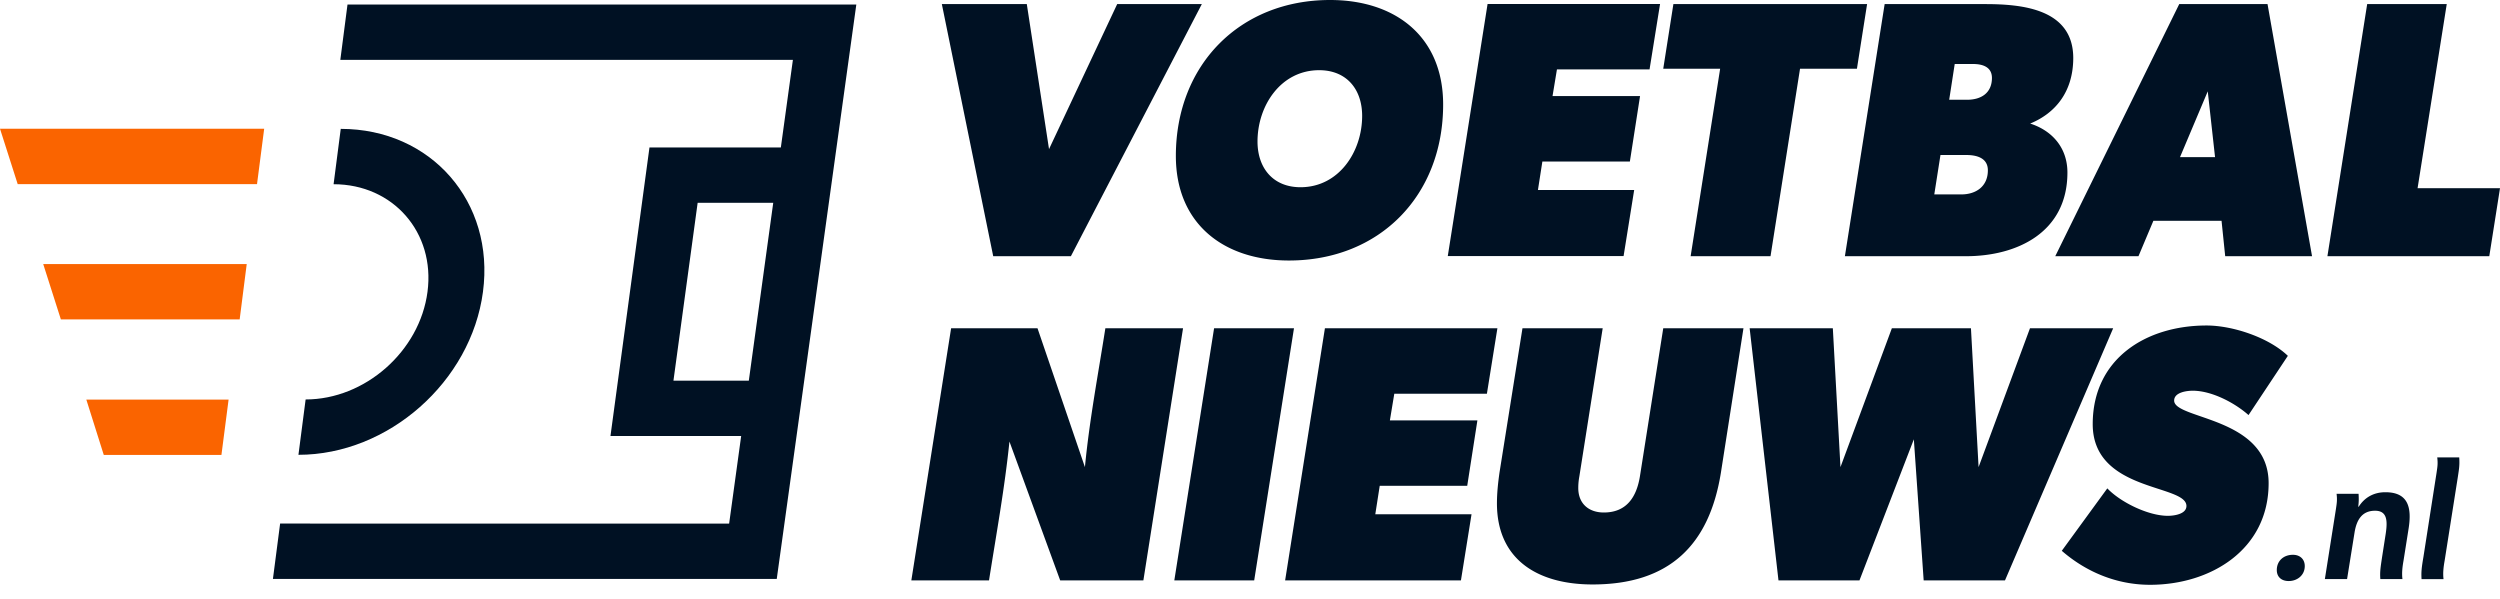 <svg height="41" width="171" xmlns="http://www.w3.org/2000/svg"><g fill="none"><path d="M156.55 39.743c-.507 0-.817-.288-.817-.75 0-.636.47-1.045 1.104-1.045.468 0 .809.288.809.772 0 .621-.507 1.023-1.096 1.023zm8.2-3.598l-.348 2.197c-.075.424-.128.84-.075 1.264h-1.512c-.038-.507.015-.795.121-1.514l.25-1.606c.128-.87.098-1.552-.734-1.552-.876 0-1.254.606-1.398 1.469l-.514 3.203h-1.519l.756-4.786c.06-.409.098-.613.045-1.045h1.504c.023.364.015.598-.023.879h.038c.386-.614 1.013-.985 1.807-.985 1.602-.008 1.821 1.083 1.602 2.476zm1.013 1.947l.899-5.763c.06-.41.098-.614.045-1.045h1.504c.038.545-.015.81-.098 1.363l-.9 5.702c-.075.424-.128.84-.075 1.265h-1.504c-.03-.515.008-.803.129-1.522zM73.249 17.524h-5.313L64.422.28h5.811l1.52 9.92L76.416.28h5.789zm14.911.295c-4.444 0-7.731-2.499-7.731-7.149C80.429 4.445 84.797 0 90.979 0c4.467 0 7.732 2.5 7.732 7.149 0 6.225-4.338 10.67-10.55 10.67zm2.071-13.018c-2.622 0-4.217 2.424-4.217 4.877 0 1.825 1.073 3.128 2.94 3.128 2.622 0 4.217-2.424 4.217-4.877 0-1.825-1.066-3.128-2.94-3.128zm22.598-.053h-6.334l-.302 1.825h5.986l-.696 4.476h-5.985l-.303 1.946h6.583l-.725 4.521H99.028L101.75.273h11.798zm14.185-.045h-3.892l-2.018 12.82h-5.464l2.018-12.82h-3.892L114.46.28h13.249zm11.851 3.748c1.55.5 2.547 1.697 2.547 3.348 0 4.096-3.439 5.725-6.938 5.725h-8.283L128.91.28h6.863c2.547 0 6.038.326 6.038 3.696-.007 2.302-1.224 3.771-2.947 4.475zm-4.369 2.151h-1.768l-.423 2.696h1.844c1.02 0 1.821-.553 1.821-1.65 0-.85-.77-1.046-1.474-1.046zm.454-6.225h-1.247l-.378 2.446h1.224c.945 0 1.7-.447 1.7-1.5-.007-.772-.68-.946-1.3-.946zm17.254 13.147l-.25-2.424h-4.662l-1.02 2.424h-5.692L149.06.28h6.039l3.045 17.244zM151.01 6.248l-1.897 4.498h2.396zm19.257 11.276h-11.072L161.915.28h5.442l-1.995 12.594H171zm-92.06 22.173h-5.691l-3.47-9.496c-.324 3.173-.898 6.323-1.397 9.496h-5.313l2.72-17.243h5.91l3.243 9.496c.302-3.173.9-6.323 1.398-9.496h5.313zm7.58 0h-5.464l2.72-17.243h5.465zm15.917-12.767H95.37l-.302 1.824h5.986l-.696 4.476h-5.985l-.303 1.946h6.583l-.725 4.521H87.903l2.721-17.243h11.798zm16.006 5.399c-.8 4.975-3.544 7.648-8.781 7.648-3.688 0-6.538-1.65-6.538-5.55 0-.697.076-1.402.174-2.098l1.572-9.875h5.487l-1.595 10.125a4.294 4.294 0 00-.075.802c0 1.076.725 1.674 1.746 1.674 1.572 0 2.244-1.075 2.471-2.476l1.595-10.125h5.487zm19.432 7.368h-5.563l-.672-9.648-3.719 9.648h-5.54l-1.972-17.243h5.69l.522 9.496 3.515-9.496h5.41l.522 9.496 3.515-9.496h5.69zm12.84-12.972c-.378 0-1.27.098-1.27.674 0 1.302 6.462 1.098 6.462 5.65 0 4.55-3.968 6.951-8.11 6.951-2.244 0-4.337-.848-6.038-2.325l3.114-4.271c.9.947 2.796 1.878 4.142 1.878.378 0 1.27-.098 1.27-.674 0-1.5-6.41-.947-6.41-5.596 0-4.476 3.643-6.748 7.785-6.748 1.799 0 4.262.826 5.562 2.075l-2.69 4.052c-.945-.84-2.517-1.666-3.817-1.666z" fill="#001123"/><path d="M16.393 21.848l.483-3.787H2.956l1.208 3.787zm1.187-9.254l.49-3.787H0l1.21 3.787zm-2.434 18.523l.49-3.786H5.904l1.194 3.786z" fill="#fa6400"/><g fill="#001123"><path d="M23.769.31l-.491 3.787h30.956l-.824 5.99h-8.986l-2.668 19.735h8.94l-.823 5.99H19.16l-.492 3.787H53.13L58.572.31zm22.295 25.726l1.655-12.162h5.17l-1.67 12.162z"/><path d="M20.413 31.11l.492-3.787c4.066 0 7.807-3.302 8.336-7.36.536-4.06-2.35-7.362-6.424-7.362l.49-3.786c6.183 0 10.544 4.998 9.728 11.147-.81 6.142-6.477 11.147-12.622 11.147z"/></g></g></svg>